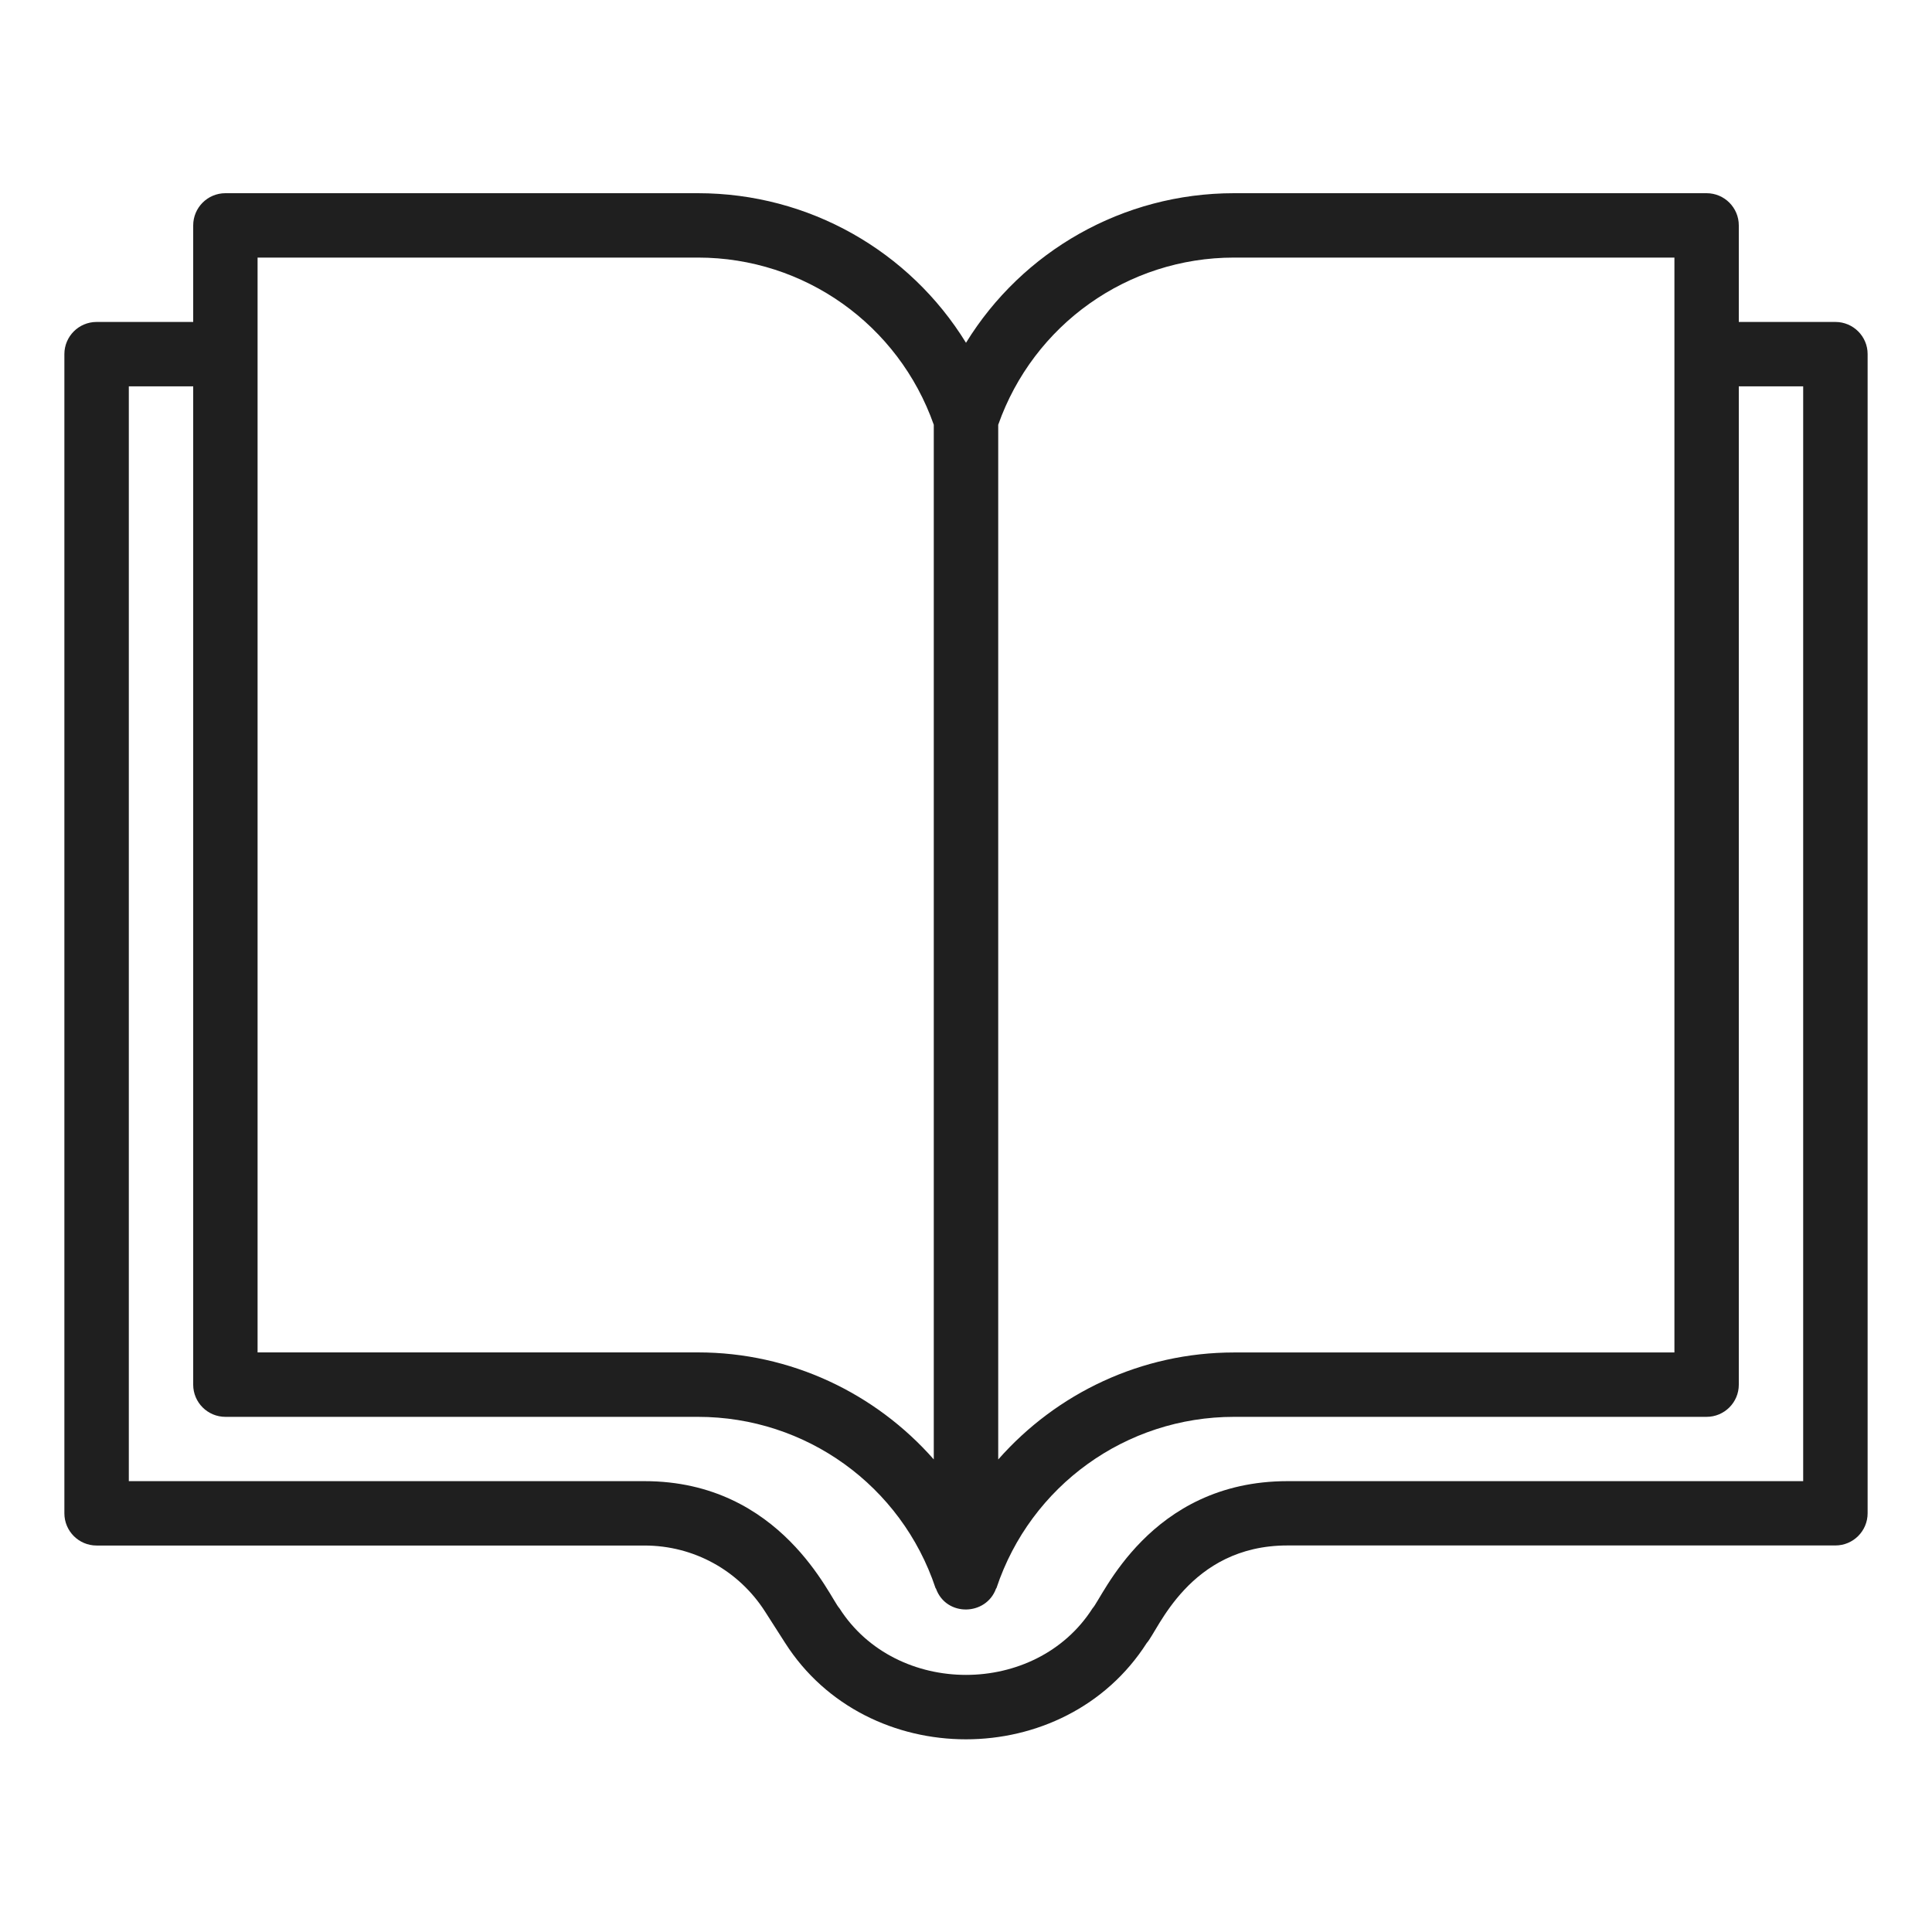 <svg width="28" height="28" viewBox="0 0 28 28" fill="none" xmlns="http://www.w3.org/2000/svg">
<path d="M26.6 4.666H25.2V3.267C25.2 3.009 24.991 2.8 24.733 2.8H17.884C16.274 2.8 14.817 3.64 14 4.968C13.183 3.64 11.726 2.8 10.116 2.8H3.267C3.009 2.8 2.8 3.009 2.8 3.267V4.666H1.4C1.142 4.666 0.933 4.875 0.933 5.132V21.932C0.933 22.19 1.142 22.399 1.4 22.399H9.341C10.053 22.399 10.706 22.758 11.089 23.358L11.379 23.811C12.567 25.673 15.431 25.673 16.62 23.811C16.78 23.64 17.232 22.398 18.658 22.398H26.6C26.858 22.398 27.067 22.189 27.067 21.931V5.131C27.067 4.875 26.858 4.666 26.6 4.666ZM17.884 3.733H24.267V19.601H17.884C16.543 19.601 15.314 20.19 14.467 21.152V6.156C14.978 4.706 16.341 3.733 17.884 3.733ZM13.533 6.156V21.151C12.686 20.189 11.457 19.6 10.116 19.6H3.733V3.733H10.116C11.659 3.733 13.022 4.706 13.533 6.156ZM26.133 21.466H18.659C16.657 21.466 15.975 23.164 15.834 23.309C15.014 24.595 12.987 24.596 12.166 23.309C12.032 23.171 11.327 21.466 9.341 21.466H1.867V5.599H2.8V20.068C2.8 20.325 3.009 20.534 3.267 20.534H10.116C11.68 20.534 13.063 21.531 13.558 23.014C13.559 23.019 13.564 23.021 13.565 23.024C13.714 23.434 14.291 23.419 14.435 23.024C14.437 23.02 14.441 23.018 14.442 23.014C14.937 21.531 16.32 20.534 17.884 20.534H24.733C24.991 20.534 25.2 20.325 25.2 20.068V5.599H26.133V21.466Z" fill="#1F1F1F"/>
</svg>
